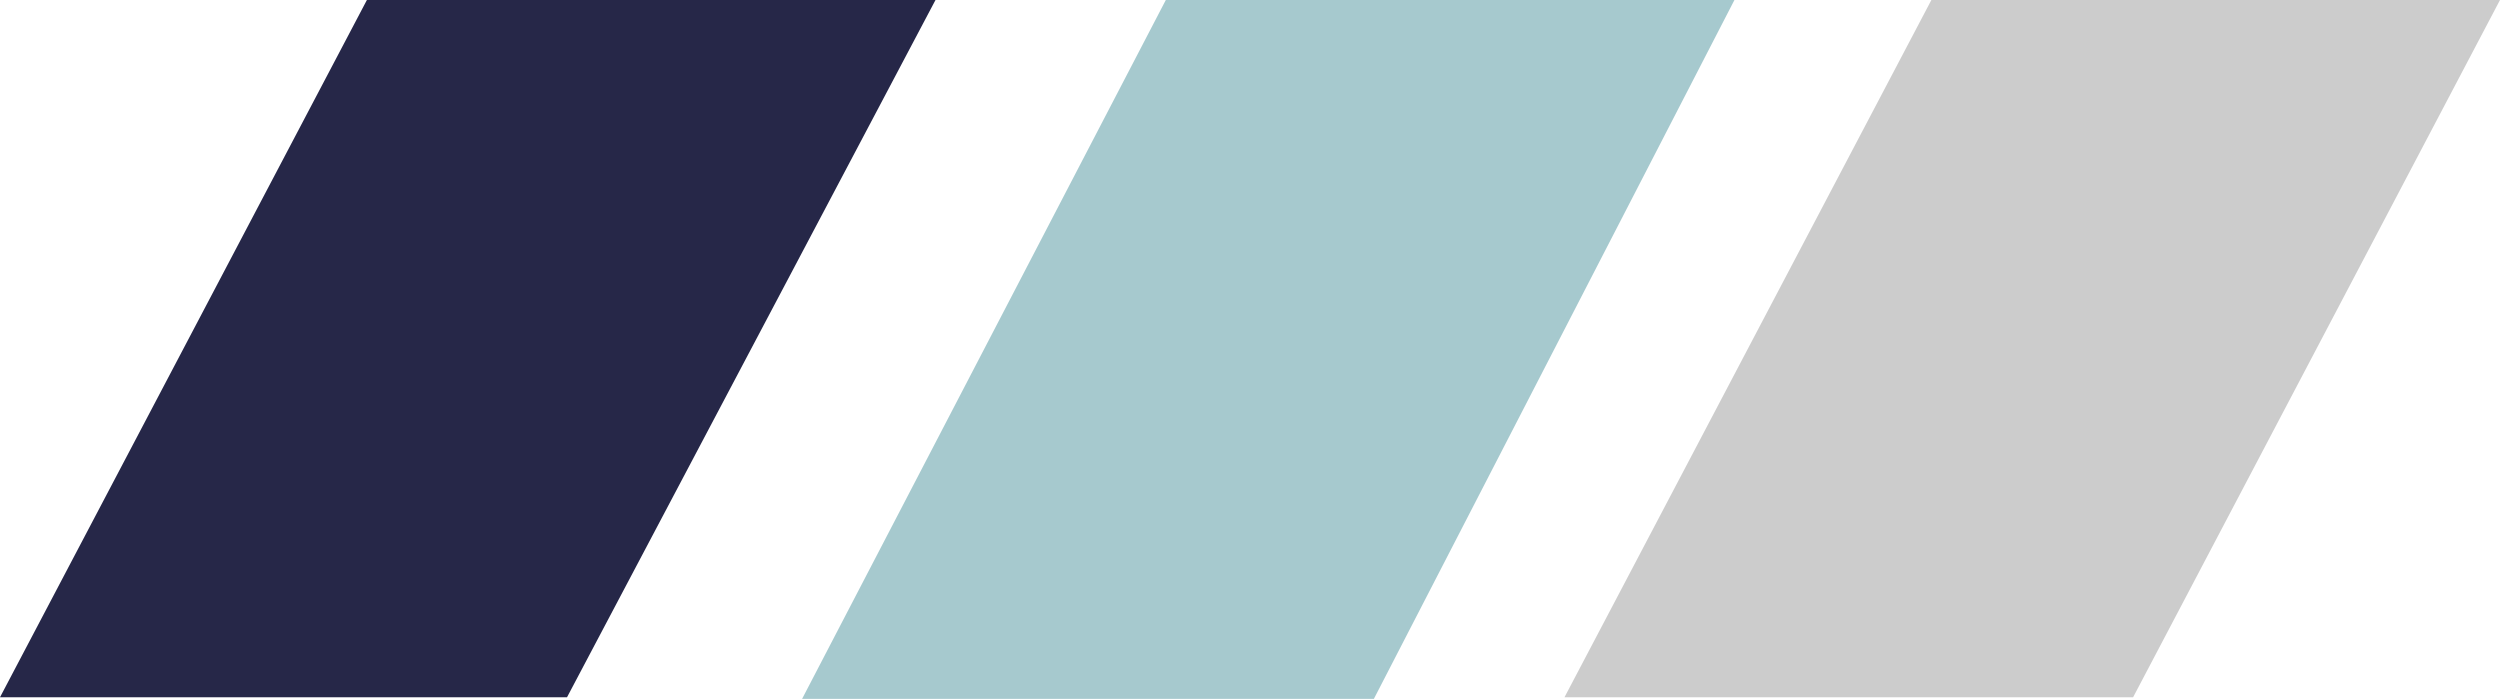 <svg id="Beeldmerk" xmlns="http://www.w3.org/2000/svg" width="125" height="34.943" viewBox="0 0 125 34.943">
  <g id="Group_3573" data-name="Group 3573">
    <path id="Union_7" data-name="Union 7" d="M18.345,0,0,34.863H28.351L46.775,0Z" fill="#262748"/>
    <path id="Path_2642" data-name="Path 2642" d="M502.845,0,484.5,34.863h28.431L531.276,0Z" transform="translate(-406.276)" fill="#ccc"/>
    <path id="Path_2644" data-name="Path 2644" d="M454.686,0,436.5,34.943h28.589L483.117,0Z" transform="translate(-396.395)" fill="#a6c9ce"/>
  </g>
</svg>

